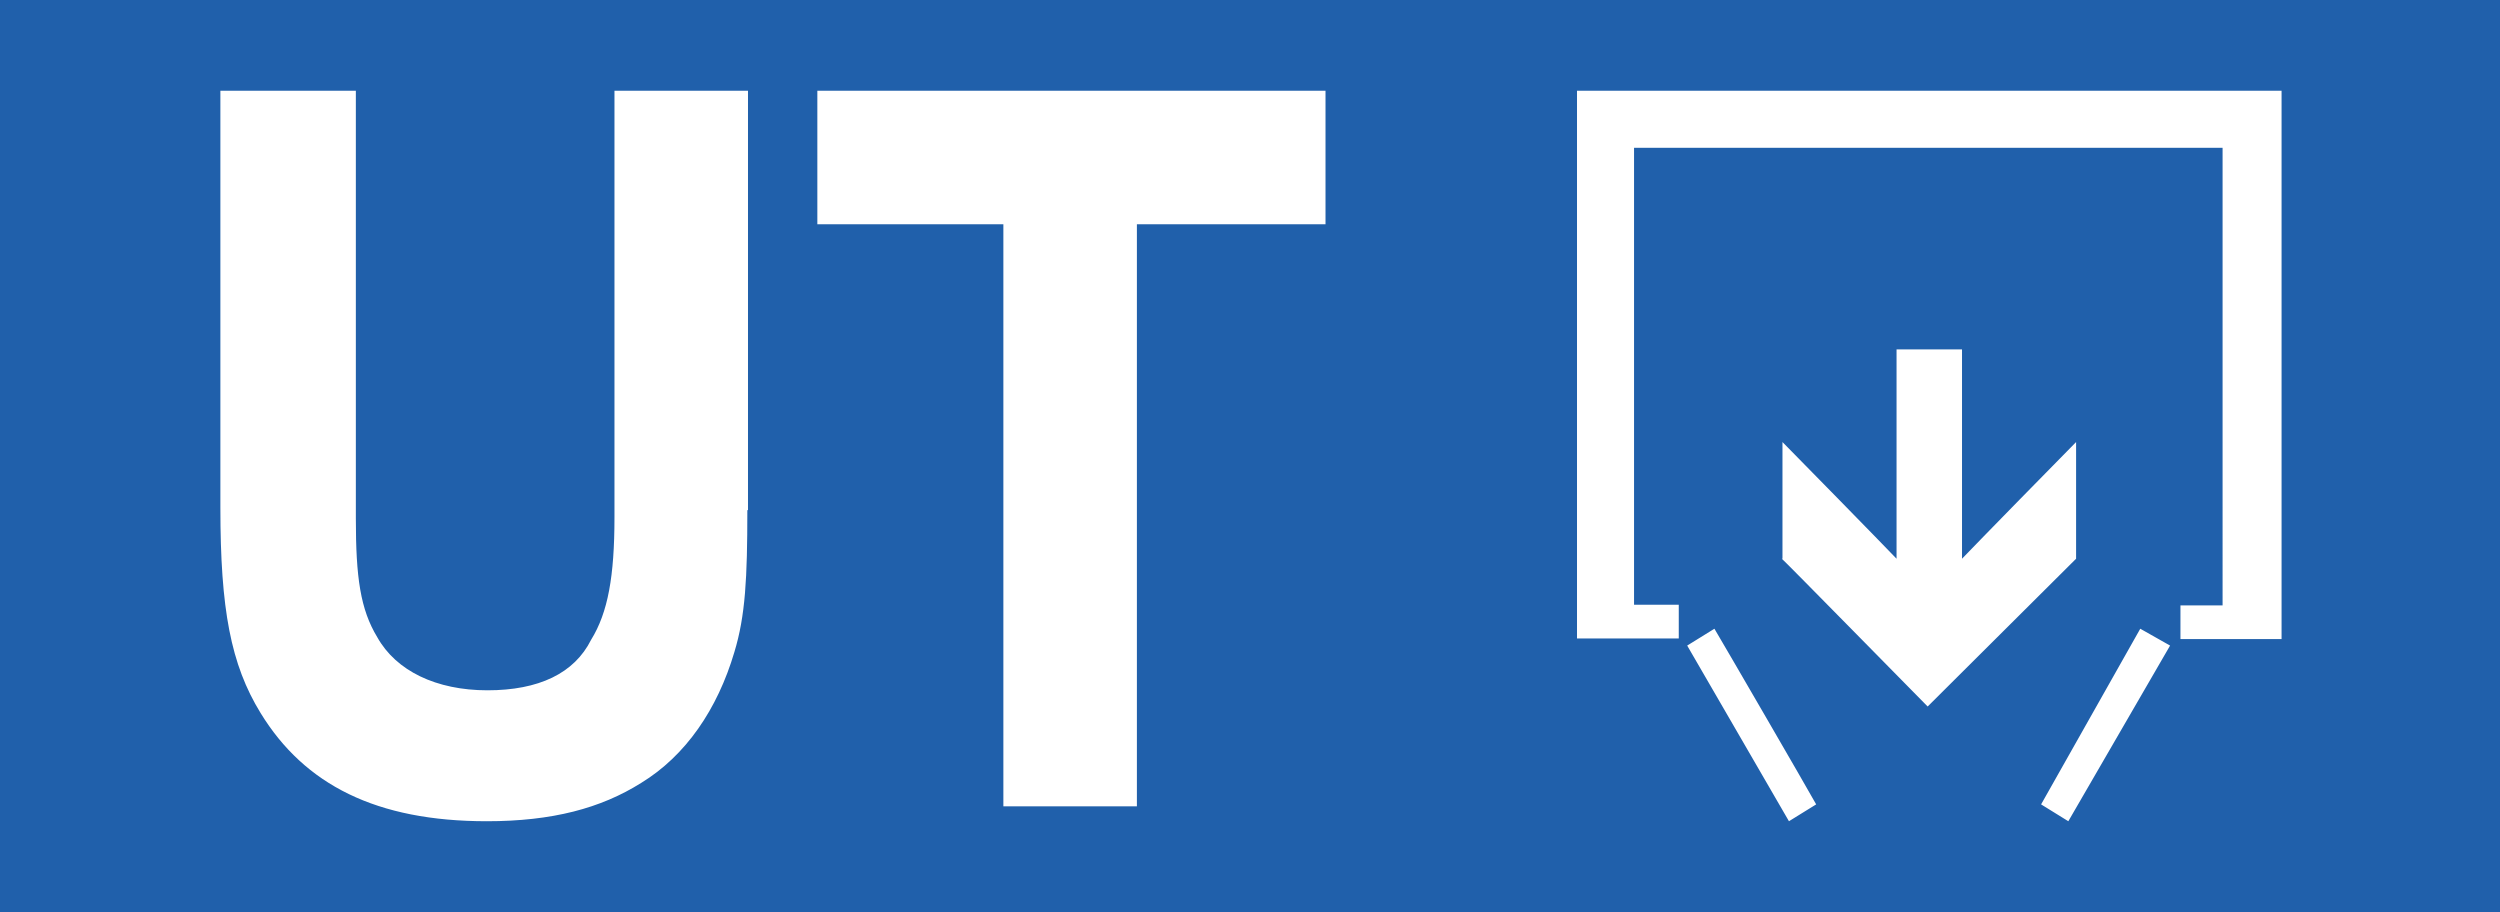 <?xml version="1.0" encoding="UTF-8"?>
<svg xmlns="http://www.w3.org/2000/svg" id="Lager_2" viewBox="0 0 38.57 14.07" width="38.57" height="14.07"><defs><style>.cls-1{fill:#2060ab;fill-rule:evenodd;}</style></defs><g id="Lager_1-2"><path class="cls-1" d="m0,0v14.07h38.57V0H0Zm11.53,7.87c0,1.05-.03,1.63-.2,2.19-.26.88-.75,1.6-1.44,2.02-.62.39-1.37.59-2.38.59-1.7,0-2.81-.56-3.49-1.67-.46-.75-.62-1.6-.62-3.17V1.4h2.09v6.6c0,.91.07,1.4.33,1.83.29.52.91.82,1.7.82s1.34-.26,1.6-.78c.26-.42.36-.98.36-1.89V1.4h2.06v6.47Zm8.92-4.41h-2.91v8.98h-2.06V3.46h-2.87V1.4h7.84v2.06Zm7.15,9.21l-1.57-2.71.42-.26c.19.32,1.42,2.44,1.57,2.71l-.42.26Zm-.1-4.05v-1.8c.14.14,1.58,1.61,1.76,1.8v-3.23h1.01v3.23c.2-.21,1.59-1.63,1.76-1.8v1.8l-2.29,2.28c-.13-.13-2.2-2.24-2.25-2.28Zm4.41,4.05c-.1-.06-.32-.2-.42-.26l1.53-2.71.46.26-1.57,2.71Zm3.3-2.81h-1.57v-.52h.65V2.28h-9.08v7.05h.69v.52h-1.57V1.4h10.87v8.46Z"/></g></svg>
